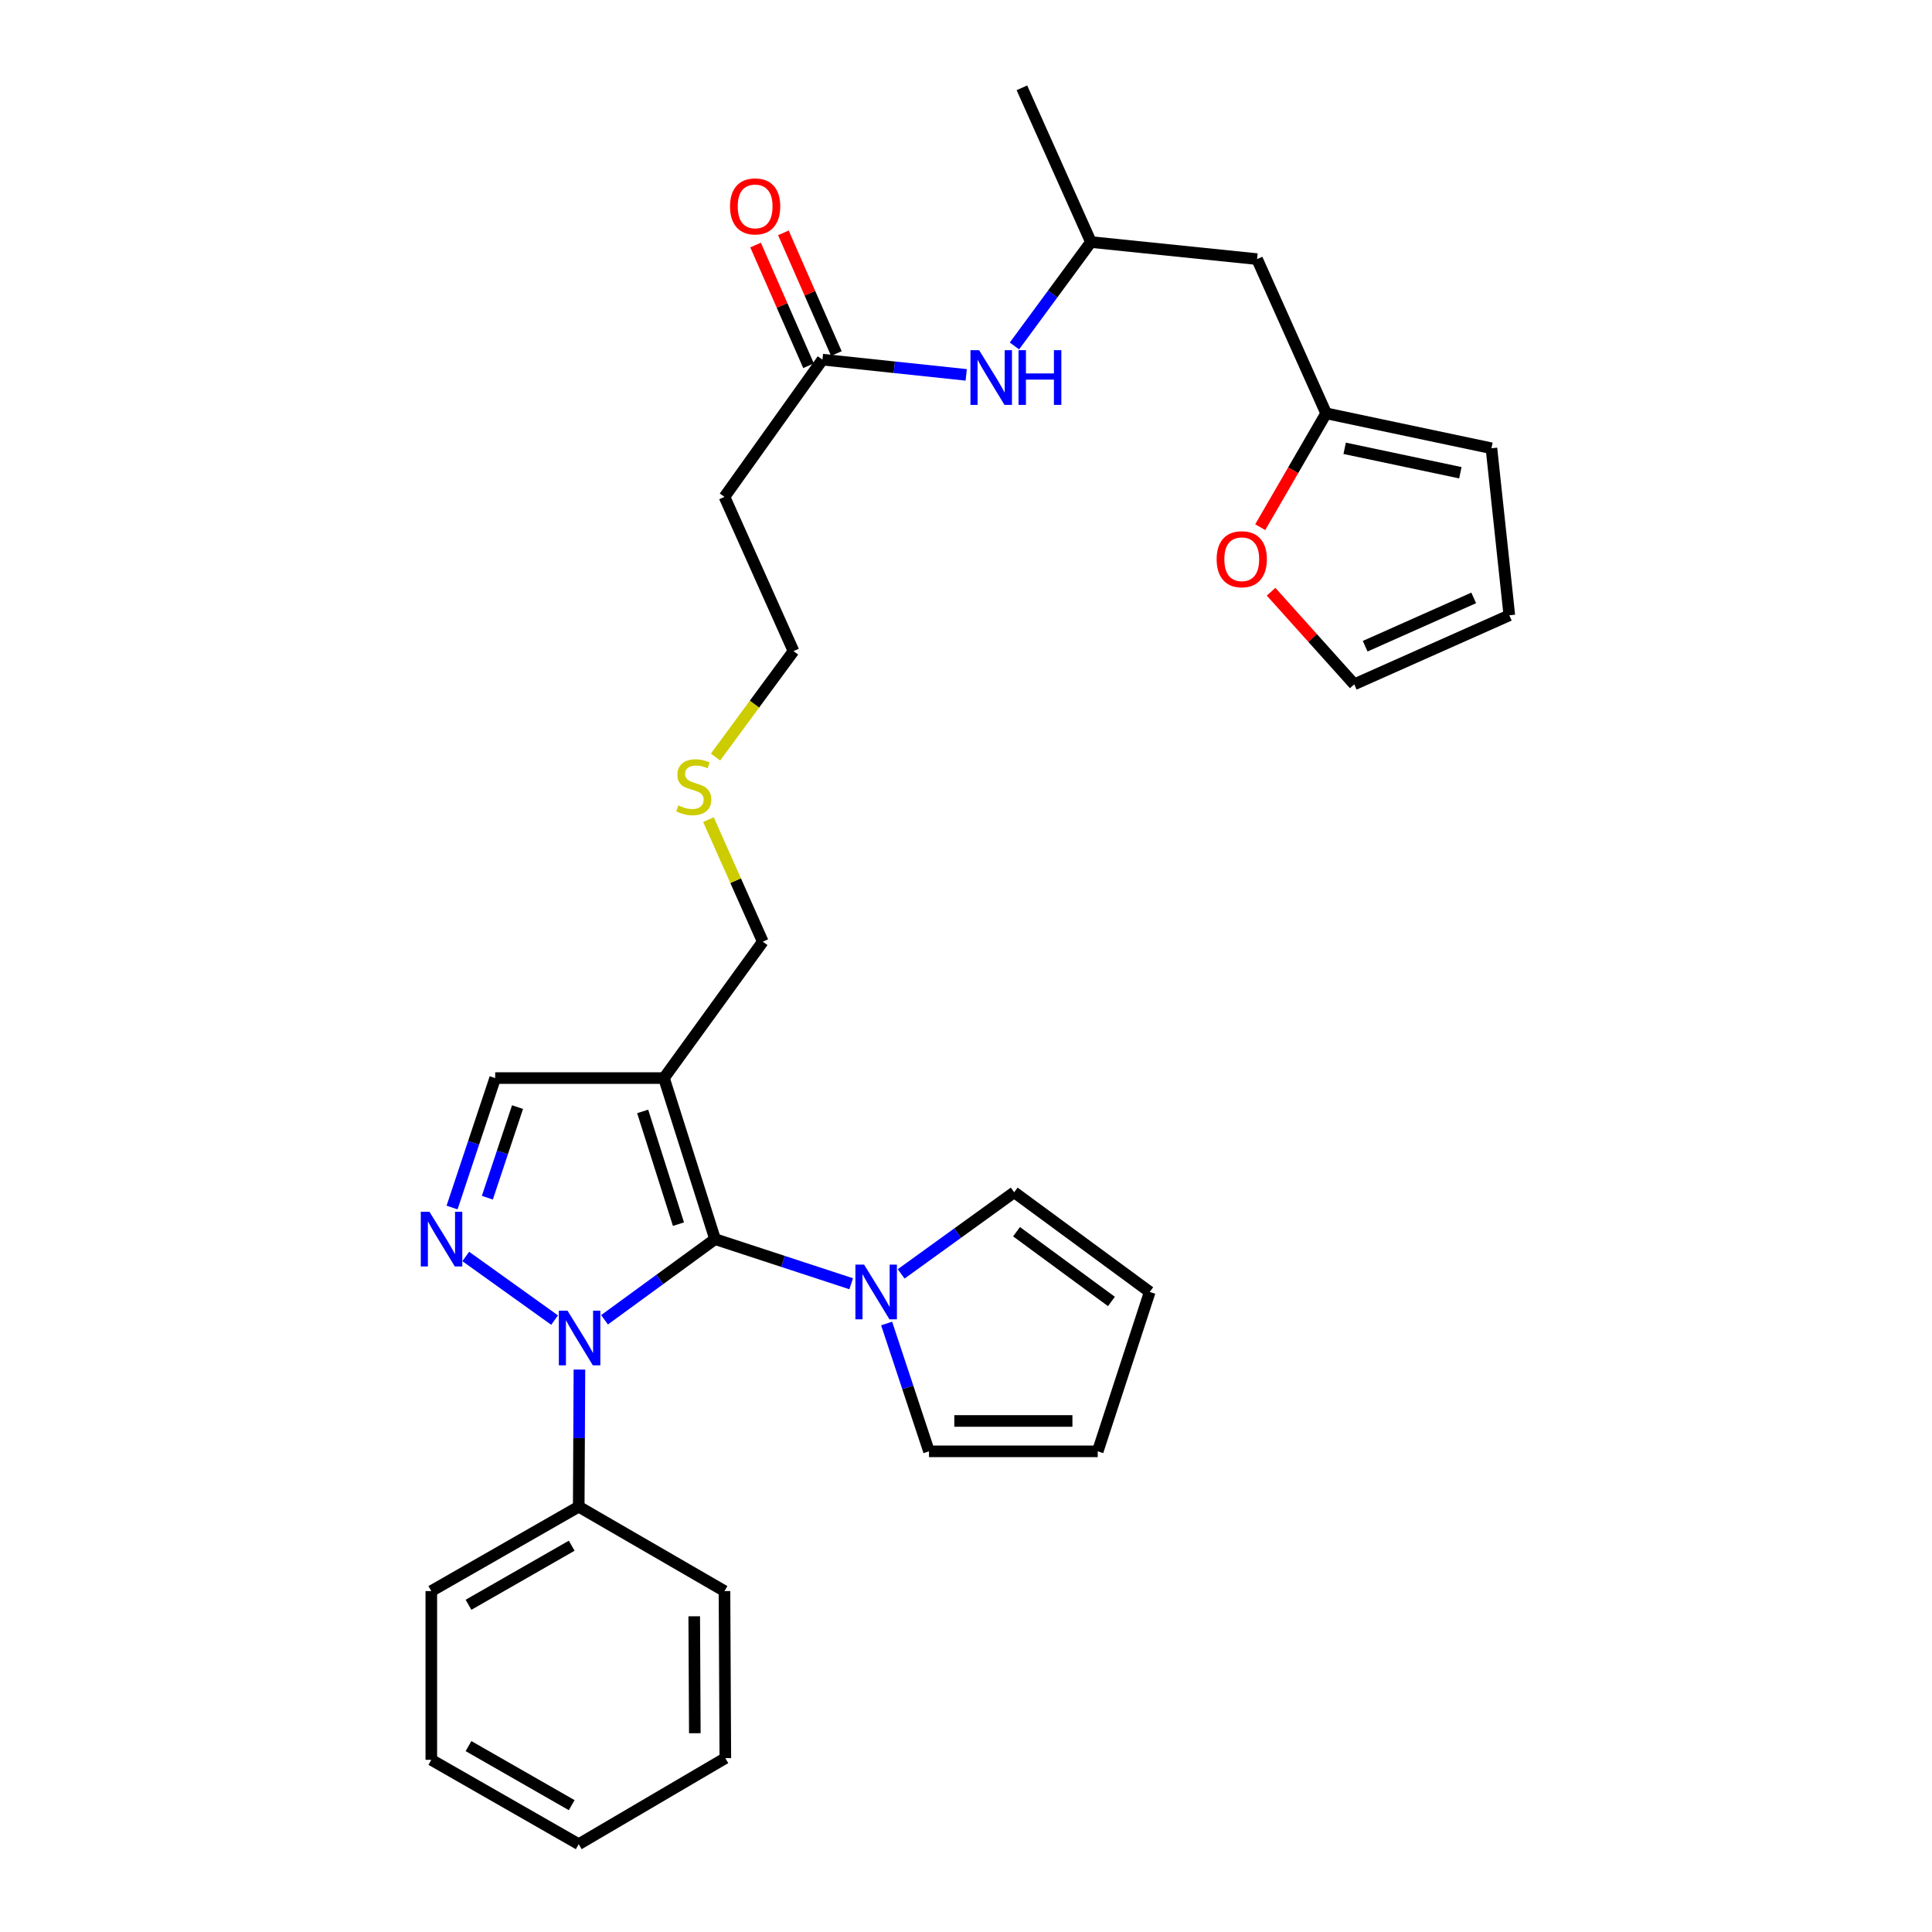 <?xml version='1.0' encoding='iso-8859-1'?>
<svg version='1.1' baseProfile='full'
              xmlns='http://www.w3.org/2000/svg'
                      xmlns:rdkit='http://www.rdkit.org/xml'
                      xmlns:xlink='http://www.w3.org/1999/xlink'
                  xml:space='preserve'
width='1000px' height='1000px' viewBox='0 0 1000 1000'>
<!-- END OF HEADER -->
<rect style='opacity:1.0;fill:#FFFFFF;stroke:none' width='1000' height='1000' x='0' y='0'> </rect>
<path class='bond-0' d='M 370.118,641.368 L 341.51,662.246' style='fill:none;fill-rule:evenodd;stroke:#000000;stroke-width:6px;stroke-linecap:butt;stroke-linejoin:miter;stroke-opacity:1' />
<path class='bond-0' d='M 341.51,662.246 L 312.903,683.124' style='fill:none;fill-rule:evenodd;stroke:#0000FF;stroke-width:6px;stroke-linecap:butt;stroke-linejoin:miter;stroke-opacity:1' />
<path class='bond-2' d='M 370.118,641.368 L 343.668,558.009' style='fill:none;fill-rule:evenodd;stroke:#000000;stroke-width:6px;stroke-linecap:butt;stroke-linejoin:miter;stroke-opacity:1' />
<path class='bond-2' d='M 351.163,633.619 L 332.649,575.269' style='fill:none;fill-rule:evenodd;stroke:#000000;stroke-width:6px;stroke-linecap:butt;stroke-linejoin:miter;stroke-opacity:1' />
<path class='bond-3' d='M 370.118,641.368 L 405.343,652.918' style='fill:none;fill-rule:evenodd;stroke:#000000;stroke-width:6px;stroke-linecap:butt;stroke-linejoin:miter;stroke-opacity:1' />
<path class='bond-3' d='M 405.343,652.918 L 440.568,664.468' style='fill:none;fill-rule:evenodd;stroke:#0000FF;stroke-width:6px;stroke-linecap:butt;stroke-linejoin:miter;stroke-opacity:1' />
<path class='bond-1' d='M 287.055,683.28 L 241.079,650.349' style='fill:none;fill-rule:evenodd;stroke:#0000FF;stroke-width:6px;stroke-linecap:butt;stroke-linejoin:miter;stroke-opacity:1' />
<path class='bond-7' d='M 299.909,708.889 L 299.728,744.376' style='fill:none;fill-rule:evenodd;stroke:#0000FF;stroke-width:6px;stroke-linecap:butt;stroke-linejoin:miter;stroke-opacity:1' />
<path class='bond-7' d='M 299.728,744.376 L 299.547,779.862' style='fill:none;fill-rule:evenodd;stroke:#000000;stroke-width:6px;stroke-linecap:butt;stroke-linejoin:miter;stroke-opacity:1' />
<path class='bond-30' d='M 233.989,625.011 L 245.149,591.51' style='fill:none;fill-rule:evenodd;stroke:#0000FF;stroke-width:6px;stroke-linecap:butt;stroke-linejoin:miter;stroke-opacity:1' />
<path class='bond-30' d='M 245.149,591.51 L 256.309,558.009' style='fill:none;fill-rule:evenodd;stroke:#000000;stroke-width:6px;stroke-linecap:butt;stroke-linejoin:miter;stroke-opacity:1' />
<path class='bond-30' d='M 252.254,619.93 L 260.066,596.48' style='fill:none;fill-rule:evenodd;stroke:#0000FF;stroke-width:6px;stroke-linecap:butt;stroke-linejoin:miter;stroke-opacity:1' />
<path class='bond-30' d='M 260.066,596.48 L 267.878,573.029' style='fill:none;fill-rule:evenodd;stroke:#000000;stroke-width:6px;stroke-linecap:butt;stroke-linejoin:miter;stroke-opacity:1' />
<path class='bond-4' d='M 343.668,558.009 L 256.309,558.009' style='fill:none;fill-rule:evenodd;stroke:#000000;stroke-width:6px;stroke-linecap:butt;stroke-linejoin:miter;stroke-opacity:1' />
<path class='bond-21' d='M 343.668,558.009 L 394.82,487.413' style='fill:none;fill-rule:evenodd;stroke:#000000;stroke-width:6px;stroke-linecap:butt;stroke-linejoin:miter;stroke-opacity:1' />
<path class='bond-10' d='M 466.445,659.363 L 495.696,638.241' style='fill:none;fill-rule:evenodd;stroke:#0000FF;stroke-width:6px;stroke-linecap:butt;stroke-linejoin:miter;stroke-opacity:1' />
<path class='bond-10' d='M 495.696,638.241 L 524.946,617.119' style='fill:none;fill-rule:evenodd;stroke:#000000;stroke-width:6px;stroke-linecap:butt;stroke-linejoin:miter;stroke-opacity:1' />
<path class='bond-11' d='M 458.915,685.041 L 469.879,718.126' style='fill:none;fill-rule:evenodd;stroke:#0000FF;stroke-width:6px;stroke-linecap:butt;stroke-linejoin:miter;stroke-opacity:1' />
<path class='bond-11' d='M 469.879,718.126 L 480.843,751.211' style='fill:none;fill-rule:evenodd;stroke:#000000;stroke-width:6px;stroke-linecap:butt;stroke-linejoin:miter;stroke-opacity:1' />
<path class='bond-5' d='M 425.699,186.15 L 374.992,257.183' style='fill:none;fill-rule:evenodd;stroke:#000000;stroke-width:6px;stroke-linecap:butt;stroke-linejoin:miter;stroke-opacity:1' />
<path class='bond-9' d='M 425.699,186.15 L 462.906,190.094' style='fill:none;fill-rule:evenodd;stroke:#000000;stroke-width:6px;stroke-linecap:butt;stroke-linejoin:miter;stroke-opacity:1' />
<path class='bond-9' d='M 462.906,190.094 L 500.113,194.038' style='fill:none;fill-rule:evenodd;stroke:#0000FF;stroke-width:6px;stroke-linecap:butt;stroke-linejoin:miter;stroke-opacity:1' />
<path class='bond-19' d='M 432.898,182.991 L 419.19,151.754' style='fill:none;fill-rule:evenodd;stroke:#000000;stroke-width:6px;stroke-linecap:butt;stroke-linejoin:miter;stroke-opacity:1' />
<path class='bond-19' d='M 419.19,151.754 L 405.482,120.517' style='fill:none;fill-rule:evenodd;stroke:#FF0000;stroke-width:6px;stroke-linecap:butt;stroke-linejoin:miter;stroke-opacity:1' />
<path class='bond-19' d='M 418.5,189.309 L 404.792,158.072' style='fill:none;fill-rule:evenodd;stroke:#000000;stroke-width:6px;stroke-linecap:butt;stroke-linejoin:miter;stroke-opacity:1' />
<path class='bond-19' d='M 404.792,158.072 L 391.084,126.835' style='fill:none;fill-rule:evenodd;stroke:#FF0000;stroke-width:6px;stroke-linecap:butt;stroke-linejoin:miter;stroke-opacity:1' />
<path class='bond-6' d='M 686.413,213.945 L 650.661,134.115' style='fill:none;fill-rule:evenodd;stroke:#000000;stroke-width:6px;stroke-linecap:butt;stroke-linejoin:miter;stroke-opacity:1' />
<path class='bond-8' d='M 686.413,213.945 L 669.349,243.409' style='fill:none;fill-rule:evenodd;stroke:#000000;stroke-width:6px;stroke-linecap:butt;stroke-linejoin:miter;stroke-opacity:1' />
<path class='bond-8' d='M 669.349,243.409 L 652.285,272.873' style='fill:none;fill-rule:evenodd;stroke:#FF0000;stroke-width:6px;stroke-linecap:butt;stroke-linejoin:miter;stroke-opacity:1' />
<path class='bond-13' d='M 686.413,213.945 L 771.965,232.018' style='fill:none;fill-rule:evenodd;stroke:#000000;stroke-width:6px;stroke-linecap:butt;stroke-linejoin:miter;stroke-opacity:1' />
<path class='bond-13' d='M 695.996,232.039 L 755.882,244.69' style='fill:none;fill-rule:evenodd;stroke:#000000;stroke-width:6px;stroke-linecap:butt;stroke-linejoin:miter;stroke-opacity:1' />
<path class='bond-24' d='M 299.547,779.862 L 223.247,823.537' style='fill:none;fill-rule:evenodd;stroke:#000000;stroke-width:6px;stroke-linecap:butt;stroke-linejoin:miter;stroke-opacity:1' />
<path class='bond-24' d='M 295.913,800.059 L 242.503,830.632' style='fill:none;fill-rule:evenodd;stroke:#000000;stroke-width:6px;stroke-linecap:butt;stroke-linejoin:miter;stroke-opacity:1' />
<path class='bond-25' d='M 299.547,779.862 L 374.992,823.537' style='fill:none;fill-rule:evenodd;stroke:#000000;stroke-width:6px;stroke-linecap:butt;stroke-linejoin:miter;stroke-opacity:1' />
<path class='bond-15' d='M 657.908,306.272 L 679.433,330.238' style='fill:none;fill-rule:evenodd;stroke:#FF0000;stroke-width:6px;stroke-linecap:butt;stroke-linejoin:miter;stroke-opacity:1' />
<path class='bond-15' d='M 679.433,330.238 L 700.957,354.203' style='fill:none;fill-rule:evenodd;stroke:#000000;stroke-width:6px;stroke-linecap:butt;stroke-linejoin:miter;stroke-opacity:1' />
<path class='bond-20' d='M 525.074,179.072 L 544.869,152.178' style='fill:none;fill-rule:evenodd;stroke:#0000FF;stroke-width:6px;stroke-linecap:butt;stroke-linejoin:miter;stroke-opacity:1' />
<path class='bond-20' d='M 544.869,152.178 L 564.664,125.284' style='fill:none;fill-rule:evenodd;stroke:#000000;stroke-width:6px;stroke-linecap:butt;stroke-linejoin:miter;stroke-opacity:1' />
<path class='bond-17' d='M 524.946,617.119 L 595.106,668.709' style='fill:none;fill-rule:evenodd;stroke:#000000;stroke-width:6px;stroke-linecap:butt;stroke-linejoin:miter;stroke-opacity:1' />
<path class='bond-17' d='M 526.156,637.525 L 575.268,673.637' style='fill:none;fill-rule:evenodd;stroke:#000000;stroke-width:6px;stroke-linecap:butt;stroke-linejoin:miter;stroke-opacity:1' />
<path class='bond-16' d='M 480.843,751.211 L 568.185,751.211' style='fill:none;fill-rule:evenodd;stroke:#000000;stroke-width:6px;stroke-linecap:butt;stroke-linejoin:miter;stroke-opacity:1' />
<path class='bond-16' d='M 493.944,735.488 L 555.083,735.488' style='fill:none;fill-rule:evenodd;stroke:#000000;stroke-width:6px;stroke-linecap:butt;stroke-linejoin:miter;stroke-opacity:1' />
<path class='bond-12' d='M 650.661,134.115 L 564.664,125.284' style='fill:none;fill-rule:evenodd;stroke:#000000;stroke-width:6px;stroke-linecap:butt;stroke-linejoin:miter;stroke-opacity:1' />
<path class='bond-18' d='M 771.965,232.018 L 781.224,318.477' style='fill:none;fill-rule:evenodd;stroke:#000000;stroke-width:6px;stroke-linecap:butt;stroke-linejoin:miter;stroke-opacity:1' />
<path class='bond-14' d='M 374.992,257.183 L 410.718,337.013' style='fill:none;fill-rule:evenodd;stroke:#000000;stroke-width:6px;stroke-linecap:butt;stroke-linejoin:miter;stroke-opacity:1' />
<path class='bond-33' d='M 700.957,354.203 L 781.224,318.477' style='fill:none;fill-rule:evenodd;stroke:#000000;stroke-width:6px;stroke-linecap:butt;stroke-linejoin:miter;stroke-opacity:1' />
<path class='bond-33' d='M 706.604,334.48 L 762.79,309.472' style='fill:none;fill-rule:evenodd;stroke:#000000;stroke-width:6px;stroke-linecap:butt;stroke-linejoin:miter;stroke-opacity:1' />
<path class='bond-31' d='M 568.185,751.211 L 595.106,668.709' style='fill:none;fill-rule:evenodd;stroke:#000000;stroke-width:6px;stroke-linecap:butt;stroke-linejoin:miter;stroke-opacity:1' />
<path class='bond-26' d='M 564.664,125.284 L 528.938,45.455' style='fill:none;fill-rule:evenodd;stroke:#000000;stroke-width:6px;stroke-linecap:butt;stroke-linejoin:miter;stroke-opacity:1' />
<path class='bond-22' d='M 394.82,487.413 L 380.757,455.818' style='fill:none;fill-rule:evenodd;stroke:#000000;stroke-width:6px;stroke-linecap:butt;stroke-linejoin:miter;stroke-opacity:1' />
<path class='bond-22' d='M 380.757,455.818 L 366.695,424.223' style='fill:none;fill-rule:evenodd;stroke:#CCCC00;stroke-width:6px;stroke-linecap:butt;stroke-linejoin:miter;stroke-opacity:1' />
<path class='bond-23' d='M 370.351,391.853 L 390.535,364.433' style='fill:none;fill-rule:evenodd;stroke:#CCCC00;stroke-width:6px;stroke-linecap:butt;stroke-linejoin:miter;stroke-opacity:1' />
<path class='bond-23' d='M 390.535,364.433 L 410.718,337.013' style='fill:none;fill-rule:evenodd;stroke:#000000;stroke-width:6px;stroke-linecap:butt;stroke-linejoin:miter;stroke-opacity:1' />
<path class='bond-27' d='M 223.247,823.537 L 223.247,910.879' style='fill:none;fill-rule:evenodd;stroke:#000000;stroke-width:6px;stroke-linecap:butt;stroke-linejoin:miter;stroke-opacity:1' />
<path class='bond-28' d='M 374.992,823.537 L 375.428,910.005' style='fill:none;fill-rule:evenodd;stroke:#000000;stroke-width:6px;stroke-linecap:butt;stroke-linejoin:miter;stroke-opacity:1' />
<path class='bond-28' d='M 359.334,836.587 L 359.64,897.115' style='fill:none;fill-rule:evenodd;stroke:#000000;stroke-width:6px;stroke-linecap:butt;stroke-linejoin:miter;stroke-opacity:1' />
<path class='bond-32' d='M 223.247,910.879 L 299.547,954.545' style='fill:none;fill-rule:evenodd;stroke:#000000;stroke-width:6px;stroke-linecap:butt;stroke-linejoin:miter;stroke-opacity:1' />
<path class='bond-32' d='M 242.501,903.783 L 295.912,934.349' style='fill:none;fill-rule:evenodd;stroke:#000000;stroke-width:6px;stroke-linecap:butt;stroke-linejoin:miter;stroke-opacity:1' />
<path class='bond-29' d='M 375.428,910.005 L 299.547,954.545' style='fill:none;fill-rule:evenodd;stroke:#000000;stroke-width:6px;stroke-linecap:butt;stroke-linejoin:miter;stroke-opacity:1' />
<path  class='atom-1' d='M 293.733 678.387
L 303.013 693.387
Q 303.933 694.867, 305.413 697.547
Q 306.893 700.227, 306.973 700.387
L 306.973 678.387
L 310.733 678.387
L 310.733 706.707
L 306.853 706.707
L 296.893 690.307
Q 295.733 688.387, 294.493 686.187
Q 293.293 683.987, 292.933 683.307
L 292.933 706.707
L 289.253 706.707
L 289.253 678.387
L 293.733 678.387
' fill='#0000FF'/>
<path  class='atom-2' d='M 222.28 627.208
L 231.56 642.208
Q 232.48 643.688, 233.96 646.368
Q 235.44 649.048, 235.52 649.208
L 235.52 627.208
L 239.28 627.208
L 239.28 655.528
L 235.4 655.528
L 225.44 639.128
Q 224.28 637.208, 223.04 635.008
Q 221.84 632.808, 221.48 632.128
L 221.48 655.528
L 217.8 655.528
L 217.8 627.208
L 222.28 627.208
' fill='#0000FF'/>
<path  class='atom-4' d='M 447.242 654.549
L 456.522 669.549
Q 457.442 671.029, 458.922 673.709
Q 460.402 676.389, 460.482 676.549
L 460.482 654.549
L 464.242 654.549
L 464.242 682.869
L 460.362 682.869
L 450.402 666.469
Q 449.242 664.549, 448.002 662.349
Q 446.802 660.149, 446.442 659.469
L 446.442 682.869
L 442.762 682.869
L 442.762 654.549
L 447.242 654.549
' fill='#0000FF'/>
<path  class='atom-9' d='M 629.73 289.452
Q 629.73 282.652, 633.09 278.852
Q 636.45 275.052, 642.73 275.052
Q 649.01 275.052, 652.37 278.852
Q 655.73 282.652, 655.73 289.452
Q 655.73 296.332, 652.33 300.252
Q 648.93 304.132, 642.73 304.132
Q 636.49 304.132, 633.09 300.252
Q 629.73 296.372, 629.73 289.452
M 642.73 300.932
Q 647.05 300.932, 649.37 298.052
Q 651.73 295.132, 651.73 289.452
Q 651.73 283.892, 649.37 281.092
Q 647.05 278.252, 642.73 278.252
Q 638.41 278.252, 636.05 281.052
Q 633.73 283.852, 633.73 289.452
Q 633.73 295.172, 636.05 298.052
Q 638.41 300.932, 642.73 300.932
' fill='#FF0000'/>
<path  class='atom-10' d='M 506.789 181.249
L 516.069 196.249
Q 516.989 197.729, 518.469 200.409
Q 519.949 203.089, 520.029 203.249
L 520.029 181.249
L 523.789 181.249
L 523.789 209.569
L 519.909 209.569
L 509.949 193.169
Q 508.789 191.249, 507.549 189.049
Q 506.349 186.849, 505.989 186.169
L 505.989 209.569
L 502.309 209.569
L 502.309 181.249
L 506.789 181.249
' fill='#0000FF'/>
<path  class='atom-10' d='M 527.189 181.249
L 531.029 181.249
L 531.029 193.289
L 545.509 193.289
L 545.509 181.249
L 549.349 181.249
L 549.349 209.569
L 545.509 209.569
L 545.509 196.489
L 531.029 196.489
L 531.029 209.569
L 527.189 209.569
L 527.189 181.249
' fill='#0000FF'/>
<path  class='atom-20' d='M 377.855 106.828
Q 377.855 100.028, 381.215 96.228
Q 384.575 92.428, 390.855 92.428
Q 397.135 92.428, 400.495 96.228
Q 403.855 100.028, 403.855 106.828
Q 403.855 113.708, 400.455 117.628
Q 397.055 121.508, 390.855 121.508
Q 384.615 121.508, 381.215 117.628
Q 377.855 113.748, 377.855 106.828
M 390.855 118.308
Q 395.175 118.308, 397.495 115.428
Q 399.855 112.508, 399.855 106.828
Q 399.855 101.268, 397.495 98.468
Q 395.175 95.628, 390.855 95.628
Q 386.535 95.628, 384.175 98.428
Q 381.855 101.228, 381.855 106.828
Q 381.855 112.548, 384.175 115.428
Q 386.535 118.308, 390.855 118.308
' fill='#FF0000'/>
<path  class='atom-23' d='M 351.094 416.866
Q 351.414 416.986, 352.734 417.546
Q 354.054 418.106, 355.494 418.466
Q 356.974 418.786, 358.414 418.786
Q 361.094 418.786, 362.654 417.506
Q 364.214 416.186, 364.214 413.906
Q 364.214 412.346, 363.414 411.386
Q 362.654 410.426, 361.454 409.906
Q 360.254 409.386, 358.254 408.786
Q 355.734 408.026, 354.214 407.306
Q 352.734 406.586, 351.654 405.066
Q 350.614 403.546, 350.614 400.986
Q 350.614 397.426, 353.014 395.226
Q 355.454 393.026, 360.254 393.026
Q 363.534 393.026, 367.254 394.586
L 366.334 397.666
Q 362.934 396.266, 360.374 396.266
Q 357.614 396.266, 356.094 397.426
Q 354.574 398.546, 354.614 400.506
Q 354.614 402.026, 355.374 402.946
Q 356.174 403.866, 357.294 404.386
Q 358.454 404.906, 360.374 405.506
Q 362.934 406.306, 364.454 407.106
Q 365.974 407.906, 367.054 409.546
Q 368.174 411.146, 368.174 413.906
Q 368.174 417.826, 365.534 419.946
Q 362.934 422.026, 358.574 422.026
Q 356.054 422.026, 354.134 421.466
Q 352.254 420.946, 350.014 420.026
L 351.094 416.866
' fill='#CCCC00'/>
</svg>
